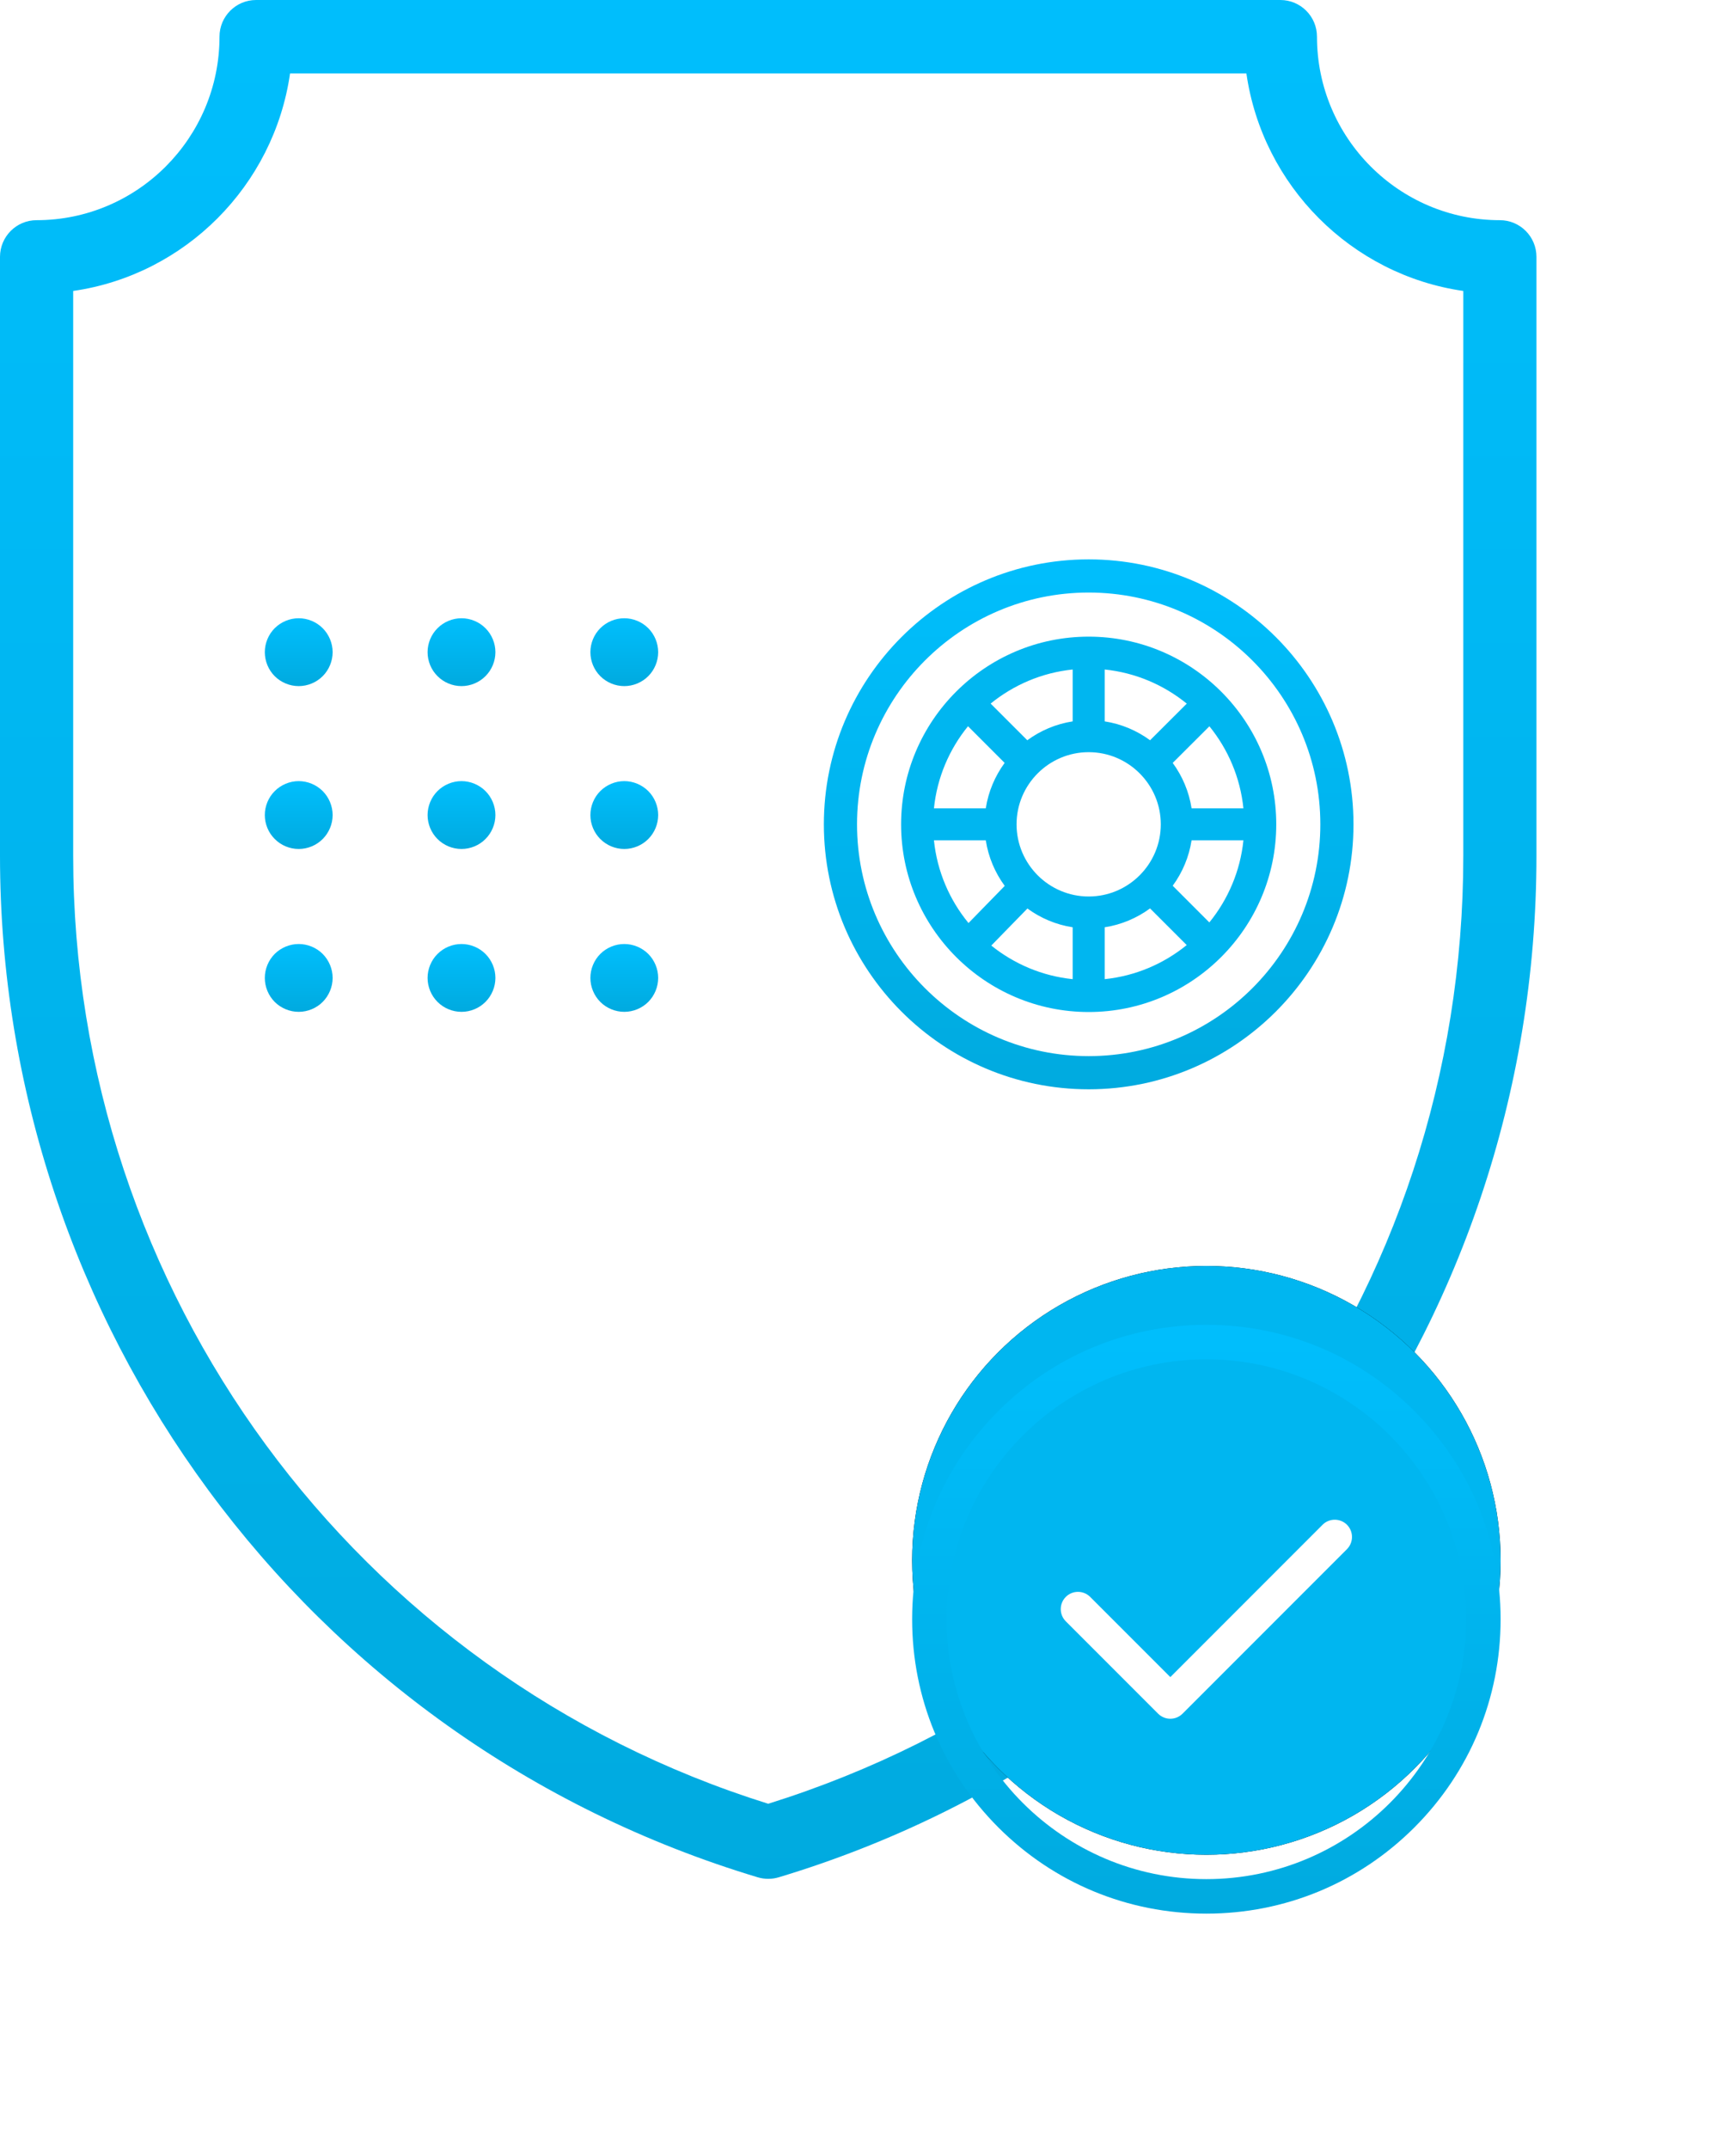 <?xml version="1.0" encoding="UTF-8"?>
<svg width="59px" height="73px" viewBox="0 0 59 73" version="1.1" xmlns="http://www.w3.org/2000/svg" xmlns:xlink="http://www.w3.org/1999/xlink">
    <!-- Generator: Sketch 58 (84663) - https://sketch.com -->
    <title>ready-vpn-icon</title>
    <desc>Created with Sketch.</desc>
    <defs>
        <linearGradient x1="50%" y1="110.658%" x2="50%" y2="-7.445%" id="linearGradient-1">
            <stop stop-color="#00A8DC" offset="0%"></stop>
            <stop stop-color="#00C0FF" offset="100%"></stop>
        </linearGradient>
        <circle id="path-2" cx="41" cy="53" r="10"></circle>
        <filter x="-30.0%" y="-30.0%" width="160.0%" height="160.0%" filterUnits="objectBoundingBox" id="filter-3">
            <feOffset dx="0" dy="0" in="SourceAlpha" result="shadowOffsetOuter1"></feOffset>
            <feGaussianBlur stdDeviation="2" in="shadowOffsetOuter1" result="shadowBlurOuter1"></feGaussianBlur>
            <feColorMatrix values="0 0 0 0 0   0 0 0 0 0.714   0 0 0 0 0.941  0 0 0 0.4 0" type="matrix" in="shadowBlurOuter1"></feColorMatrix>
        </filter>
        <filter x="-100.0%" y="-100.0%" width="300.0%" height="300.0%" filterUnits="objectBoundingBox" id="filter-4">
            <feOffset dx="0" dy="2" in="SourceAlpha" result="shadowOffsetOuter1"></feOffset>
            <feGaussianBlur stdDeviation="4" in="shadowOffsetOuter1" result="shadowBlurOuter1"></feGaussianBlur>
            <feColorMatrix values="0 0 0 0 0   0 0 0 0 0.714   0 0 0 0 0.941  0 0 0 0.6 0" type="matrix" in="shadowBlurOuter1" result="shadowMatrixOuter1"></feColorMatrix>
            <feMerge>
                <feMergeNode in="shadowMatrixOuter1"></feMergeNode>
                <feMergeNode in="SourceGraphic"></feMergeNode>
            </feMerge>
        </filter>
        <linearGradient x1="50%" y1="110.658%" x2="50%" y2="-7.445%" id="linearGradient-5">
            <stop stop-color="#00A8DC" offset="0%"></stop>
            <stop stop-color="#00C0FF" offset="100%"></stop>
        </linearGradient>
    </defs>
    <g id="Page-1" stroke="none" stroke-width="1" fill="none" fill-rule="evenodd">
        <g id="Desktop-Locations" transform="translate(-168, -3263)">
            <g id="ready-vpn-icon" transform="translate(168, 3263)">
                <g id="alwayson-security-icon" fill="url(#linearGradient-1)" fill-rule="nonzero">
                    <g id="shield-copy">
                        <path d="M50.975,7.479 C47.547,7.479 44.759,4.683 44.759,1.246 C44.759,0.558 44.202,0 43.515,0 L8.703,0 C8.017,0 7.46,0.558 7.46,1.246 C7.46,4.683 4.671,7.479 1.243,7.479 C0.557,7.479 0,8.037 0,8.725 L0,29.066 C0,44.918 10.306,59.122 25.752,63.766 C25.869,63.801 25.989,63.818 26.109,63.818 C26.23,63.818 26.35,63.801 26.466,63.766 C41.578,59.221 52.218,45.265 52.218,29.066 L52.218,8.725 C52.218,8.037 51.662,7.479 50.975,7.479 Z M49.732,29.066 C49.732,43.955 40.255,56.848 26.109,61.268 C12.076,56.884 2.487,43.873 2.487,29.066 L2.487,9.883 C6.292,9.335 9.311,6.308 9.858,2.493 L42.36,2.493 C42.907,6.308 45.926,9.335 49.732,9.883 L49.732,29.066 Z" id="Shape"></path>
                    </g>
                </g>
                <g id="Oval">
                    <use fill="black" fill-opacity="1" filter="url(#filter-3)" xlink:href="#path-2"></use>
                    <use fill="#00B6F0" fill-rule="evenodd" xlink:href="#path-2"></use>
                </g>
                <g id="right" filter="url(#filter-4)" transform="translate(31, 43)" fill-rule="nonzero">
                    <path d="M17.071,2.929 C15.182,1.04 12.671,0 10,0 C7.329,0 4.818,1.04 2.929,2.929 C1.04,4.818 0,7.329 0,10 C0,12.671 1.04,15.182 2.929,17.071 C4.818,18.96 7.329,20 10,20 C12.671,20 15.182,18.96 17.071,17.071 C18.96,15.182 20,12.671 20,10 C20,7.329 18.96,4.818 17.071,2.929 Z M10,18.828 C5.132,18.828 1.172,14.868 1.172,10 C1.172,5.132 5.132,1.172 10,1.172 C14.868,1.172 18.828,5.132 18.828,10 C18.828,14.868 14.868,18.828 10,18.828 Z" id="Shape" fill="url(#linearGradient-5)"></path>
                    <path d="M14.778,6.791 C14.549,6.563 14.178,6.563 13.949,6.791 L8.775,11.966 L6.051,9.242 C5.822,9.013 5.451,9.013 5.222,9.242 C4.994,9.471 4.994,9.842 5.222,10.071 L8.36,13.209 C8.475,13.323 8.625,13.38 8.775,13.38 C8.925,13.38 9.075,13.323 9.189,13.209 L14.778,7.62 C15.006,7.391 15.006,7.02 14.778,6.791 Z" id="Path" fill="#FFFFFF"></path>
                </g>
                <g id="Group" transform="translate(28, 19)" fill-rule="nonzero">
                    <path d="M0,9 C0,13.963 4.037,18 9,18 C13.962,18 18,13.963 18,9 C18,4.038 13.962,0 9,0 C4.037,0 0,4.037 0,9 Z M16.873,9 C16.873,13.341 13.341,16.873 9,16.873 C4.659,16.873 1.127,13.341 1.127,9 C1.127,4.659 4.659,1.127 9,1.127 C13.341,1.127 16.873,4.659 16.873,9 Z" id="Shape" fill="url(#linearGradient-5)"></path>
                    <path d="M2.625,9 C2.625,12.515 5.485,15.375 9,15.375 C12.515,15.375 15.375,12.515 15.375,9 C15.375,5.485 12.515,2.625 9,2.625 C5.485,2.625 2.625,5.485 2.625,9 Z M8.456,3.741 L8.456,5.503 C7.886,5.591 7.36,5.817 6.914,6.144 L5.668,4.899 C6.446,4.266 7.406,3.849 8.456,3.741 Z M4.899,5.668 L6.144,6.913 C5.817,7.36 5.591,7.886 5.503,8.456 L3.741,8.456 C3.849,7.406 4.266,6.446 4.899,5.668 Z M3.741,9.544 L5.503,9.544 C5.592,10.116 5.818,10.644 6.147,11.091 L4.916,12.353 C4.273,11.572 3.85,10.604 3.741,9.544 L3.741,9.544 Z M8.456,14.259 C7.415,14.152 6.464,13.741 5.69,13.118 L6.918,11.859 C7.364,12.185 7.887,12.409 8.456,12.497 L8.456,14.259 Z M6.549,9 C6.549,7.649 7.649,6.549 9,6.549 C10.351,6.549 11.451,7.649 11.451,9 C11.451,10.351 10.351,11.451 9,11.451 C7.649,11.451 6.549,10.351 6.549,9 L6.549,9 Z M9.544,14.259 L9.544,12.497 C10.114,12.409 10.64,12.183 11.086,11.856 L12.332,13.101 C11.554,13.734 10.594,14.151 9.544,14.259 L9.544,14.259 Z M13.101,12.332 L11.856,11.086 C12.183,10.64 12.409,10.114 12.497,9.544 L14.259,9.544 C14.151,10.594 13.734,11.554 13.101,12.332 Z M14.259,8.456 L12.497,8.456 C12.409,7.886 12.183,7.36 11.856,6.914 L13.103,5.67 C13.735,6.447 14.151,7.406 14.259,8.456 Z M9.544,3.741 C10.595,3.849 11.556,4.267 12.334,4.9 L11.087,6.144 C10.64,5.817 10.114,5.591 9.544,5.503 L9.544,3.741 Z" id="Shape" fill="#00B6F0"></path>
                </g>
                <g id="Group-19" transform="translate(9, 21)" fill="url(#linearGradient-5)" fill-rule="nonzero">
                    <path d="M1.967,0.338 C1.753,0.123 1.455,-1.85185201e-13 1.152,-1.85185201e-13 C0.848,-1.85185201e-13 0.552,0.123 0.336,0.338 C0.122,0.552 -1.85185201e-13,0.849 -1.85185201e-13,1.152 C-1.85185201e-13,1.456 0.122,1.753 0.336,1.967 C0.552,2.182 0.848,2.305 1.152,2.305 C1.455,2.305 1.753,2.182 1.967,1.967 C2.181,1.753 2.305,1.456 2.305,1.152 C2.305,0.849 2.181,0.552 1.967,0.338 L1.967,0.338 Z" id="XMLID_1444_"></path>
                    <path d="M7.499,0.338 C7.285,0.123 6.988,-1.85185201e-13 6.685,-1.85185201e-13 C6.38,-1.85185201e-13 6.084,0.123 5.87,0.338 C5.654,0.552 5.532,0.849 5.532,1.152 C5.532,1.456 5.654,1.753 5.87,1.967 C6.084,2.182 6.38,2.305 6.685,2.305 C6.988,2.305 7.285,2.182 7.499,1.967 C7.714,1.753 7.837,1.456 7.837,1.152 C7.837,0.849 7.714,0.552 7.499,0.338 Z" id="XMLID_1445_"></path>
                    <path d="M13.032,0.338 C12.817,0.123 12.52,-1.85185201e-13 12.217,-1.85185201e-13 C11.913,-1.85185201e-13 11.617,0.123 11.402,0.338 C11.187,0.552 11.065,0.849 11.065,1.152 C11.065,1.456 11.187,1.753 11.402,1.967 C11.617,2.182 11.913,2.305 12.217,2.305 C12.52,2.305 12.817,2.182 13.032,1.967 C13.246,1.753 13.369,1.456 13.369,1.152 C13.369,0.849 13.246,0.552 13.032,0.338 Z" id="XMLID_1446_"></path>
                    <path d="M1.967,5.87 C1.753,5.656 1.455,5.532 1.152,5.532 C0.848,5.532 0.552,5.656 0.338,5.87 C0.122,6.084 -1.85185201e-13,6.382 -1.85185201e-13,6.685 C-1.85185201e-13,6.989 0.122,7.285 0.338,7.499 C0.552,7.715 0.848,7.837 1.152,7.837 C1.455,7.837 1.753,7.715 1.967,7.499 C2.181,7.285 2.305,6.989 2.305,6.685 C2.305,6.382 2.181,6.084 1.967,5.87 L1.967,5.87 Z" id="XMLID_1447_"></path>
                    <path d="M7.499,5.87 C7.285,5.656 6.988,5.532 6.685,5.532 C6.38,5.532 6.084,5.656 5.869,5.87 C5.654,6.084 5.532,6.382 5.532,6.685 C5.532,6.989 5.654,7.285 5.869,7.499 C6.084,7.715 6.38,7.837 6.685,7.837 C6.988,7.837 7.285,7.715 7.499,7.499 C7.714,7.285 7.837,6.988 7.837,6.685 C7.837,6.382 7.714,6.084 7.499,5.87 Z" id="XMLID_1452_"></path>
                    <path d="M13.032,5.87 C12.817,5.656 12.52,5.532 12.217,5.532 C11.913,5.532 11.617,5.656 11.402,5.87 C11.187,6.084 11.065,6.382 11.065,6.685 C11.065,6.989 11.187,7.285 11.402,7.499 C11.617,7.715 11.913,7.837 12.217,7.837 C12.52,7.837 12.817,7.715 13.032,7.499 C13.246,7.285 13.369,6.989 13.369,6.685 C13.369,6.382 13.246,6.084 13.032,5.87 Z" id="XMLID_1453_"></path>
                    <path d="M1.152,11.065 C0.848,11.065 0.552,11.188 0.336,11.402 C0.122,11.617 -1.86295424e-13,11.914 -1.86295424e-13,12.217 C-1.86295424e-13,12.521 0.122,12.817 0.336,13.032 C0.552,13.247 0.848,13.369 1.152,13.369 C1.455,13.369 1.753,13.247 1.967,13.032 C2.181,12.817 2.305,12.52 2.305,12.217 C2.305,11.914 2.181,11.617 1.967,11.402 C1.753,11.188 1.455,11.065 1.152,11.065 L1.152,11.065 Z" id="XMLID_1454_"></path>
                    <path d="M6.685,11.065 C6.38,11.065 6.084,11.188 5.87,11.402 C5.654,11.617 5.532,11.914 5.532,12.217 C5.532,12.52 5.654,12.817 5.87,13.032 C6.084,13.247 6.382,13.369 6.685,13.369 C6.988,13.369 7.285,13.247 7.499,13.032 C7.714,12.817 7.837,12.52 7.837,12.217 C7.837,11.914 7.714,11.617 7.499,11.402 C7.285,11.188 6.988,11.065 6.685,11.065 Z" id="XMLID_1455_"></path>
                    <path d="M12.217,11.065 C11.913,11.065 11.617,11.188 11.402,11.402 C11.187,11.617 11.065,11.914 11.065,12.217 C11.065,12.52 11.187,12.817 11.402,13.032 C11.617,13.247 11.913,13.369 12.217,13.369 C12.52,13.369 12.817,13.247 13.032,13.032 C13.246,12.817 13.369,12.52 13.369,12.217 C13.369,11.914 13.246,11.617 13.032,11.402 C12.817,11.188 12.52,11.065 12.217,11.065 Z" id="XMLID_1465_"></path>
                </g>
            </g>
        </g>
    </g>
</svg>